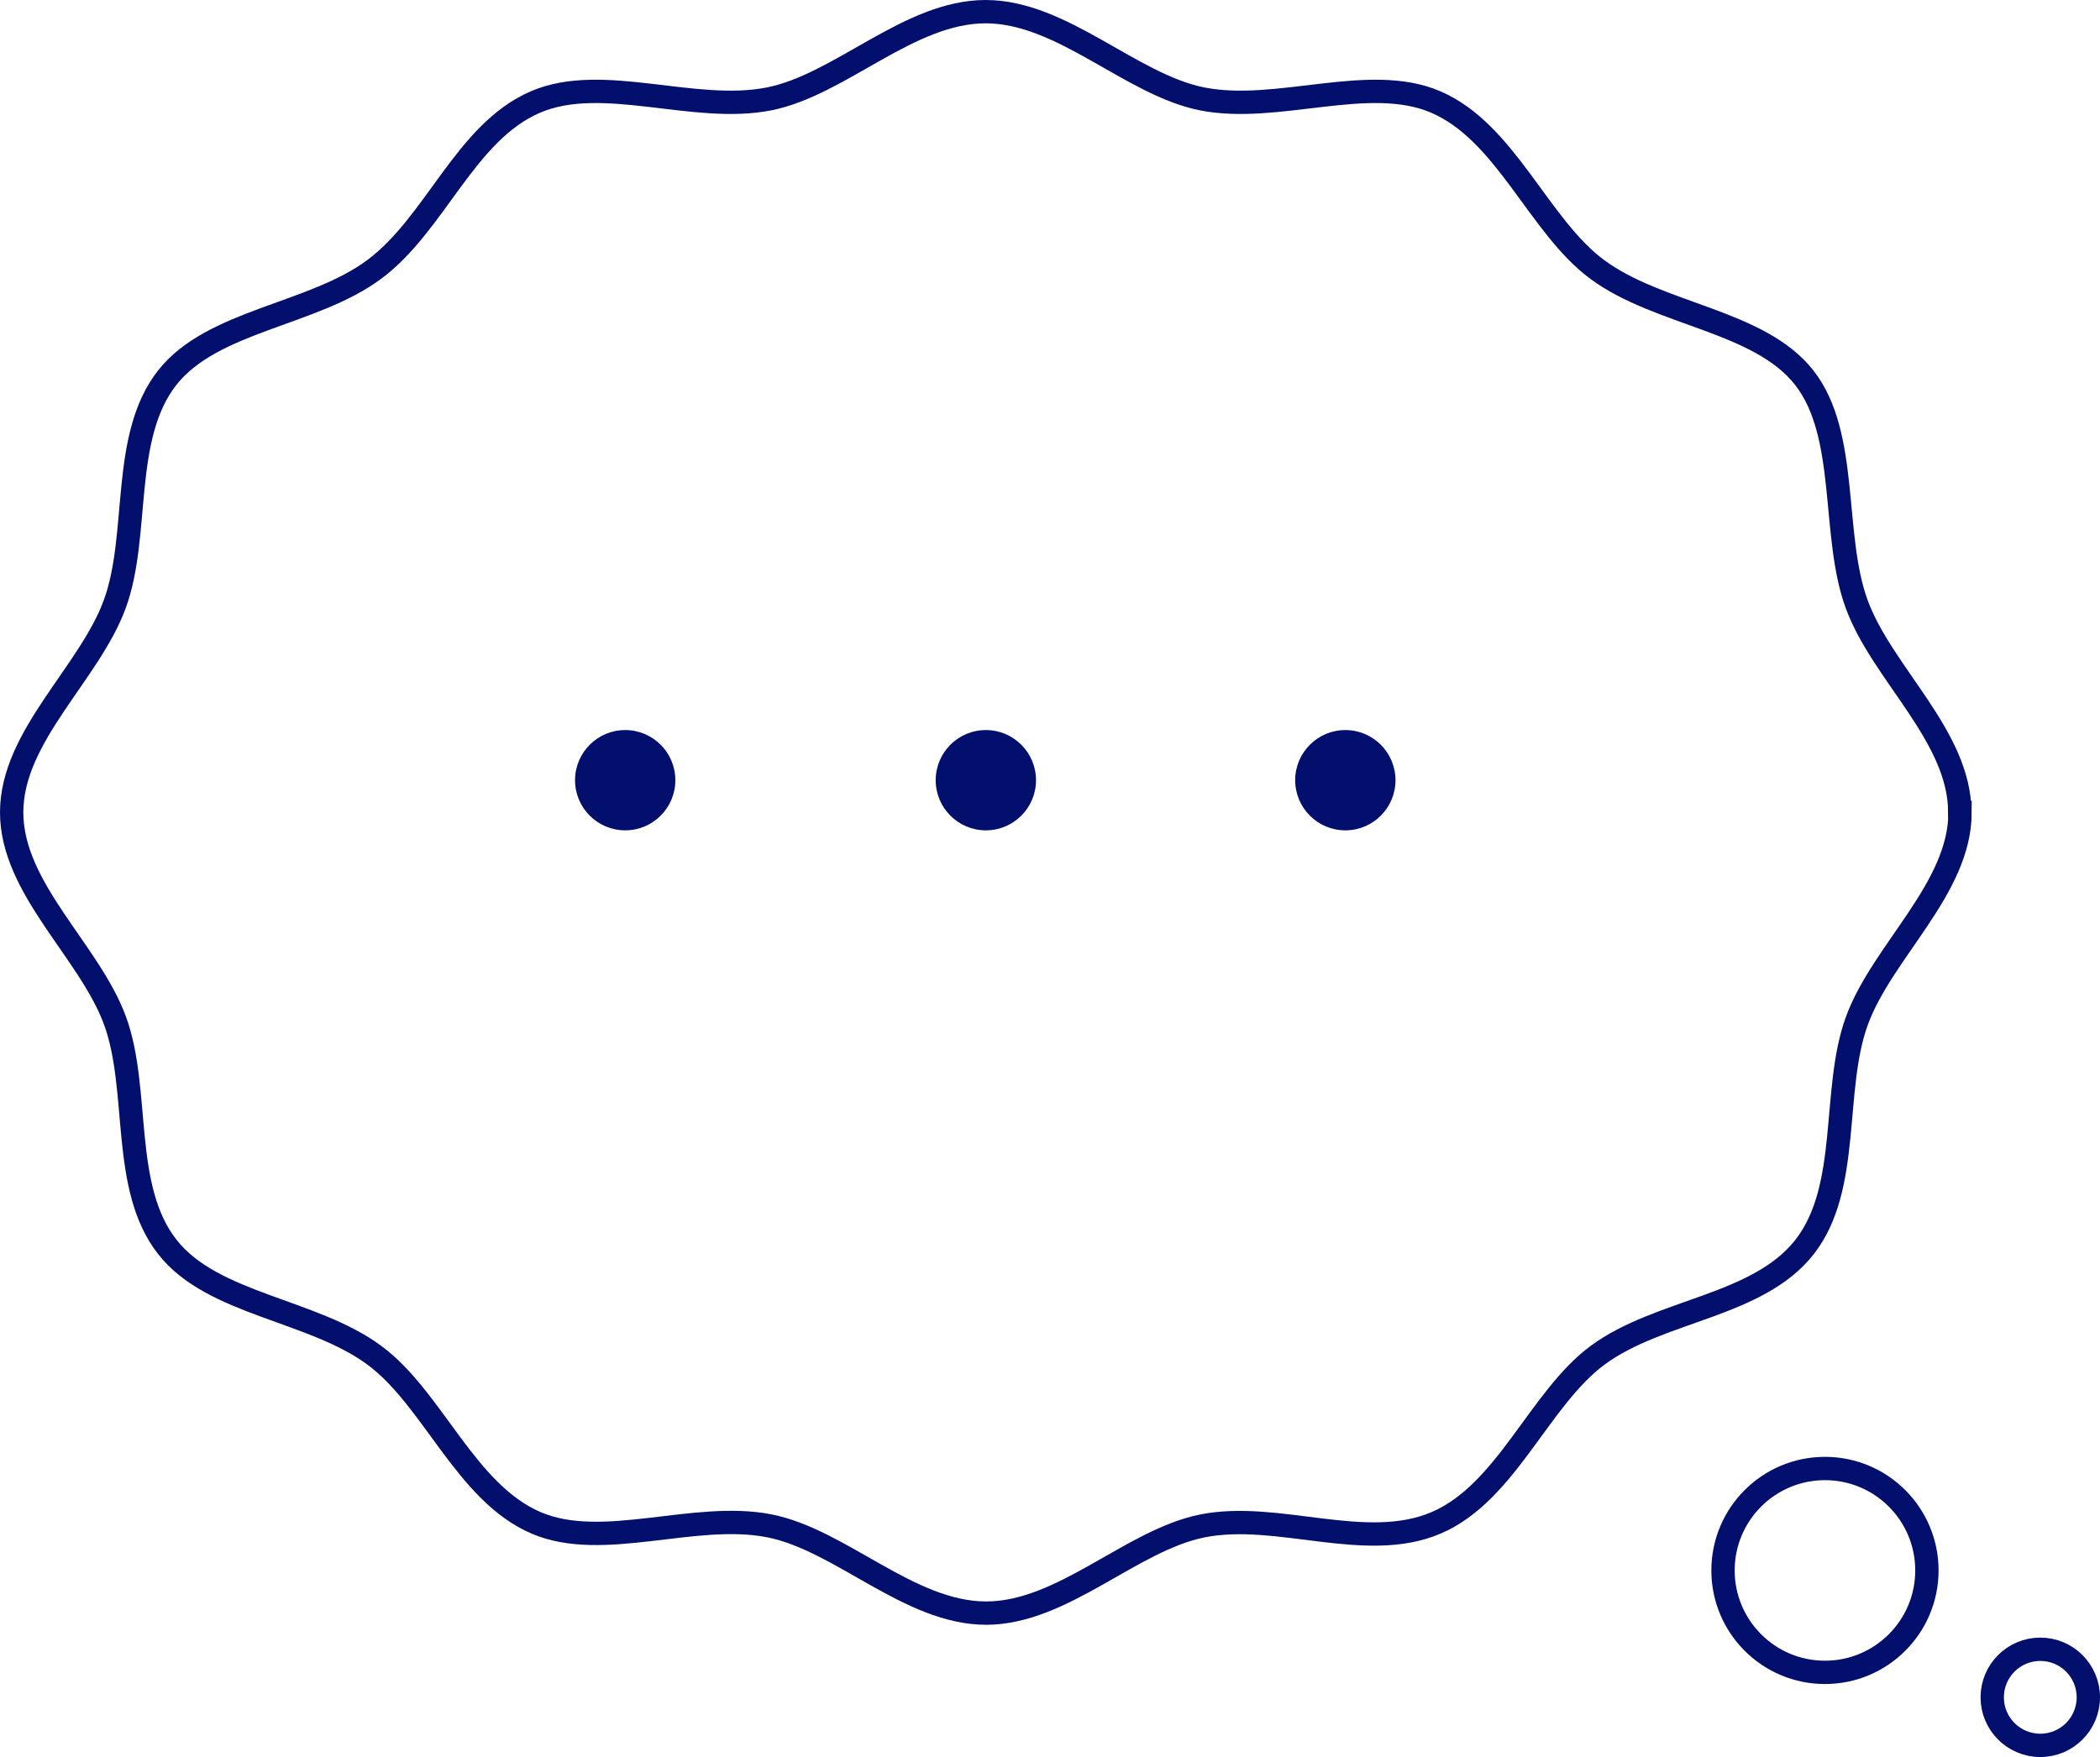 <?xml version="1.0" encoding="UTF-8"?>
<svg id="Calque_2" data-name="Calque 2" xmlns="http://www.w3.org/2000/svg" viewBox="0 0 90.02 75.34">
  <defs>
    <style>
      .cls-1 {
        fill: #030f6d;
      }

      .cls-2 {
        fill: none;
        stroke: #030f6d;
        stroke-miterlimit: 10;
      }
    </style>
  </defs>
  <g id="Calque_1-2" data-name="Calque 1">
    <g>
      <path class="cls-2" d="M84.02,34.83c0,3.27-3.33,5.95-4.42,8.93s-.24,7.15-2.25,9.71-6.22,2.68-8.86,4.63c-2.51,1.85-3.91,5.9-6.93,7.19s-6.78-.51-10.01,.13c-3.06,.61-5.99,3.74-9.28,3.74s-6.22-3.13-9.28-3.74c-3.23-.64-7.14,1.1-10.01-.13-3.03-1.3-4.42-5.34-6.94-7.19-2.64-1.95-6.93-2.17-8.86-4.63-2.02-2.56-1.16-6.73-2.25-9.71S.5,38.1,.5,34.83s3.33-5.95,4.42-8.93,.24-7.15,2.25-9.71c1.94-2.46,6.22-2.68,8.86-4.63s3.91-5.9,6.93-7.19c2.87-1.23,6.78,.51,10.01-.13,3.06-.61,5.99-3.74,9.28-3.74s6.22,3.13,9.28,3.74c3.23,.64,7.14-1.1,10.01,.13,3.03,1.3,4.42,5.34,6.94,7.19,2.64,1.95,6.93,2.17,8.86,4.63s1.16,6.73,2.25,9.71,4.42,5.66,4.42,8.93Z"/>
      <circle class="cls-2" cx="78.23" cy="67.33" r="4.37"/>
      <circle class="cls-2" cx="87.46" cy="72.77" r="2.06"/>
      <circle class="cls-1" cx="26.8" cy="33.45" r="2.15"/>
      <circle class="cls-1" cx="42.26" cy="33.45" r="2.15"/>
      <circle class="cls-1" cx="57.67" cy="33.45" r="2.15"/>
    </g>
  </g>
</svg>